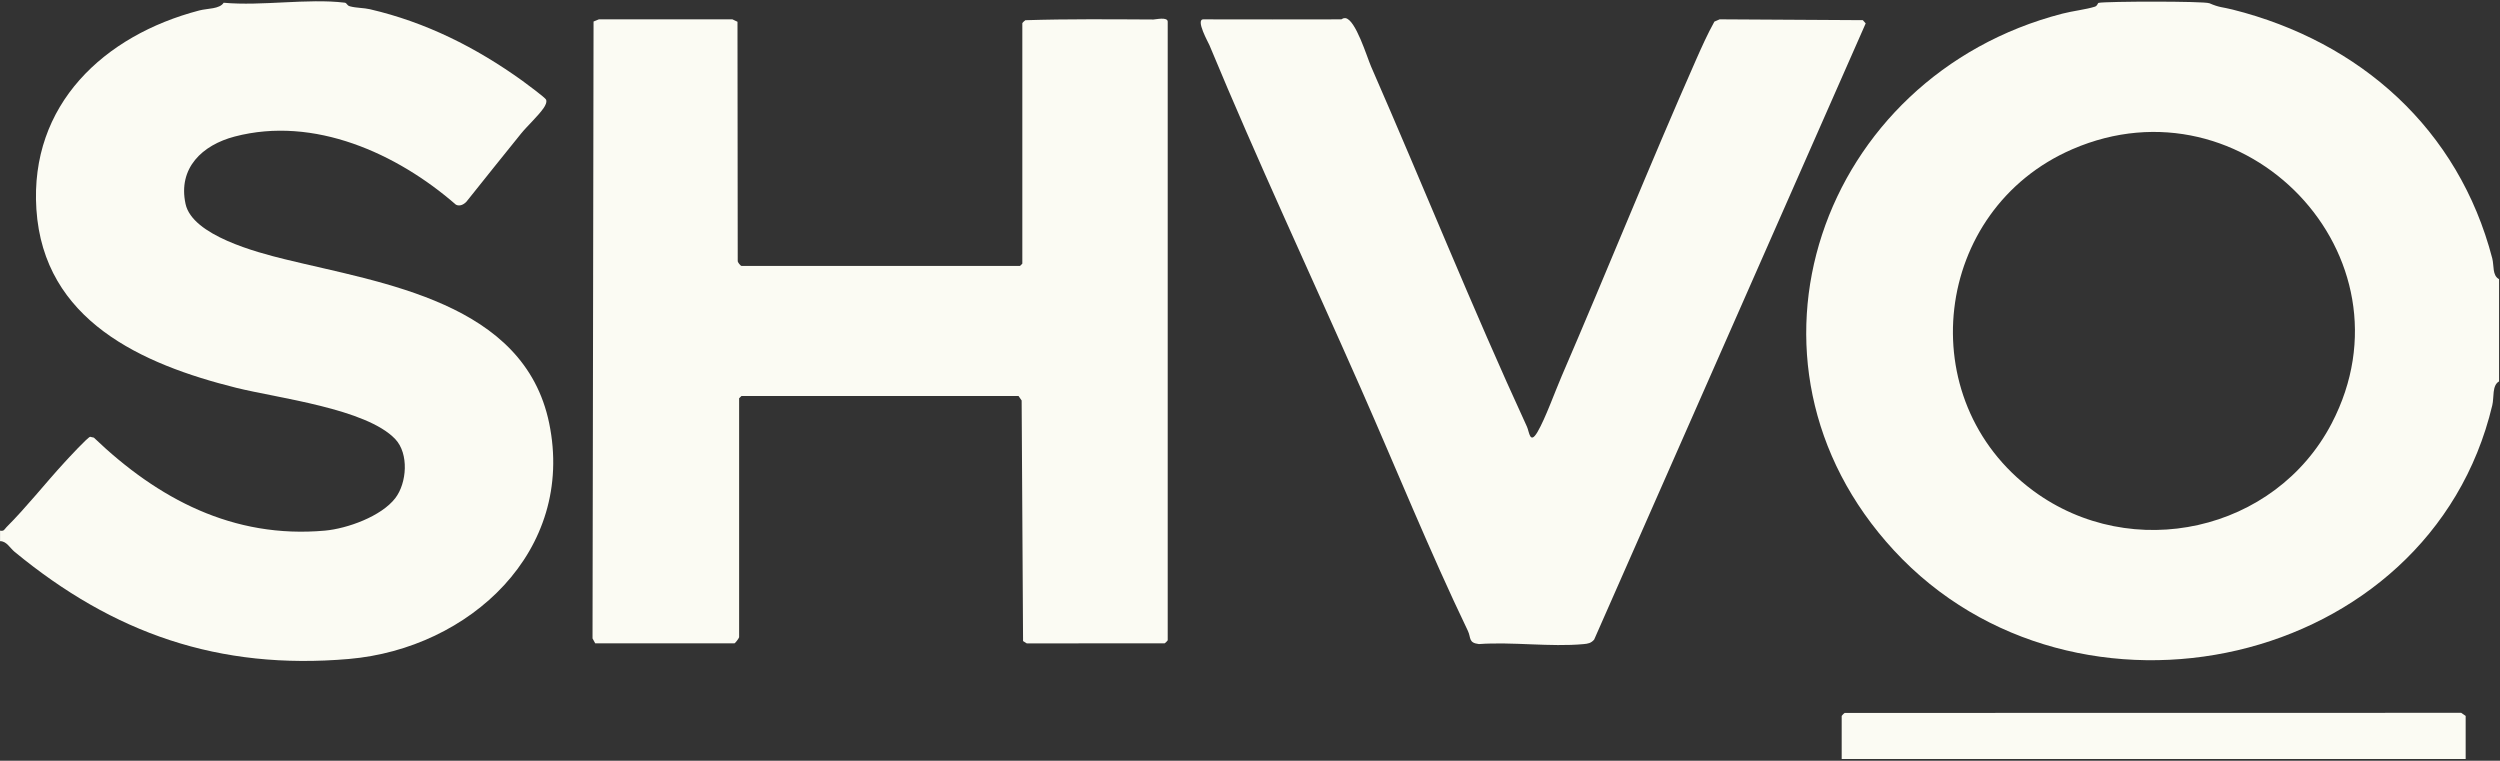 <svg xmlns="http://www.w3.org/2000/svg" width="953" height="290" viewBox="0 0 953 290" fill="none"><rect x="0" y="0" width="953" height="290" fill="#333333" stroke="none"/><g clip-path="url(#clip0_1464_488)"><path d="M0 202.277C1.59 202.607 1.67 201.757 2.45 200.977C10.27 193.147 17.06 184.457 24.53 176.327C25.89 174.847 33.49 166.587 34.38 166.507L35.78 166.827C60.2 190.187 88.87 205.387 123.83 202.277C132.34 201.517 145.37 196.837 150.69 189.887C155.11 184.117 155.93 172.957 150.69 167.407C139.68 155.757 105.83 151.767 90.04 147.827C54.08 138.857 16.62 122.197 13.87 79.757C11.28 39.877 39.65 13.487 75.96 3.987C79.14 3.157 83.68 3.497 85.27 1.047C99.74 2.377 117.28 -0.673 131.38 1.017C132.35 1.137 132.1 2.067 133.43 2.417C135.83 3.067 138.69 2.977 141.01 3.517C162.35 8.477 181.45 18.087 199.14 30.797C200.45 31.737 207.86 37.247 208.16 37.967C208.58 38.947 207.82 40.327 207.27 41.127C205.2 44.177 201.03 47.967 198.62 50.937C191.65 59.547 184.73 68.207 177.82 76.867C176.8 77.967 175.25 78.767 173.8 78.027C151.33 58.447 119.7 44.127 89.47 52.047C77.09 55.287 67.78 64.057 70.73 77.737C73.32 89.767 97.94 96.207 108.52 98.807C145.87 107.997 199.82 115.197 209.34 161.297C219.42 210.077 178.97 247.217 133.02 251.197C83.36 255.497 43.29 241.447 5.52 210.317C3.8 208.897 2.47 206.237 0.02 206.297V202.257L0 202.277Z" fill="#FBFBF3"></path><path d="M842.21 1.23C846.21 2.96 846.96 2.61 851.04 3.64C899.79 15.88 937.23 49.26 950.05 98.49C950.77 101.26 950.01 105.03 952.64 106.41V145.39C949.91 146.92 950.79 151.44 950.06 154.48C926.16 255.06 790.97 284.55 721.96 209.8C655.39 137.69 694.15 29.01 786.14 5.21C790.12 4.18 795.21 3.61 798.52 2.56C799.65 2.2 799.55 1.19 800.02 1.09C802.78 0.49 840.27 0.4 842.21 1.24V1.23ZM775.03 187.05C812.63 214.81 867.32 202.7 888.85 161.37C922.09 97.56 855.72 28.41 789.99 56.88C736.74 79.94 728.17 152.45 775.04 187.05H775.03Z" fill="#FBFBF3"></path><path d="M389.711 8.846C389.761 8.656 390.611 7.826 390.871 7.706C407.051 7.196 423.421 7.356 439.671 7.436C440.501 7.436 445.131 6.316 445.131 8.276V244.086C445.131 244.186 444.241 245.106 443.971 245.226L391.411 245.266L389.991 244.376L389.451 152.666L388.271 150.966H282.621L281.751 151.826V242.916C281.751 243.166 280.421 245.036 280.021 245.226H226.891L225.871 243.366L226.261 8.206L228.311 7.366H279.181L281.131 8.296L281.221 99.386C281.101 99.996 282.371 101.366 282.611 101.366H388.841L389.711 100.506V8.846Z" fill="#FBFBF3"></path><path d="M511.239 7.408C511.439 7.408 511.939 6.818 512.829 6.908C516.749 7.328 521.089 21.778 522.669 25.388C542.609 70.958 561.269 117.498 582.079 162.668C582.969 164.588 583.179 169.678 586.119 164.628C589.129 159.458 592.759 149.298 595.349 143.288C612.579 103.388 628.959 62.578 646.599 22.648C648.739 17.808 650.959 12.868 653.529 8.238L655.539 7.368L710.119 7.688L711.199 8.918L607.689 243.818C606.489 245.198 605.349 245.378 603.639 245.538C590.999 246.698 576.599 244.608 563.759 245.518C559.679 245.038 560.819 243.118 559.559 240.488C544.999 210.168 532.299 178.778 518.749 148.058C499.609 104.668 479.269 61.158 461.019 17.178C460.659 16.298 455.629 7.378 458.709 7.378C476.219 7.378 493.739 7.458 511.249 7.378L511.239 7.408Z" fill="#FBFBF3"></path><path d="M939.921 289.337H702.051V272.907C702.051 272.807 702.941 271.887 703.211 271.767L938.211 271.727L939.911 272.907V289.337H939.921Z" fill="#FBFBF3"></path></g><defs><clipPath id="clip0_1464_488"><rect width="952.63" height="288.84" fill="white" transform="translate(0 0.5)"></rect></clipPath></defs></svg>